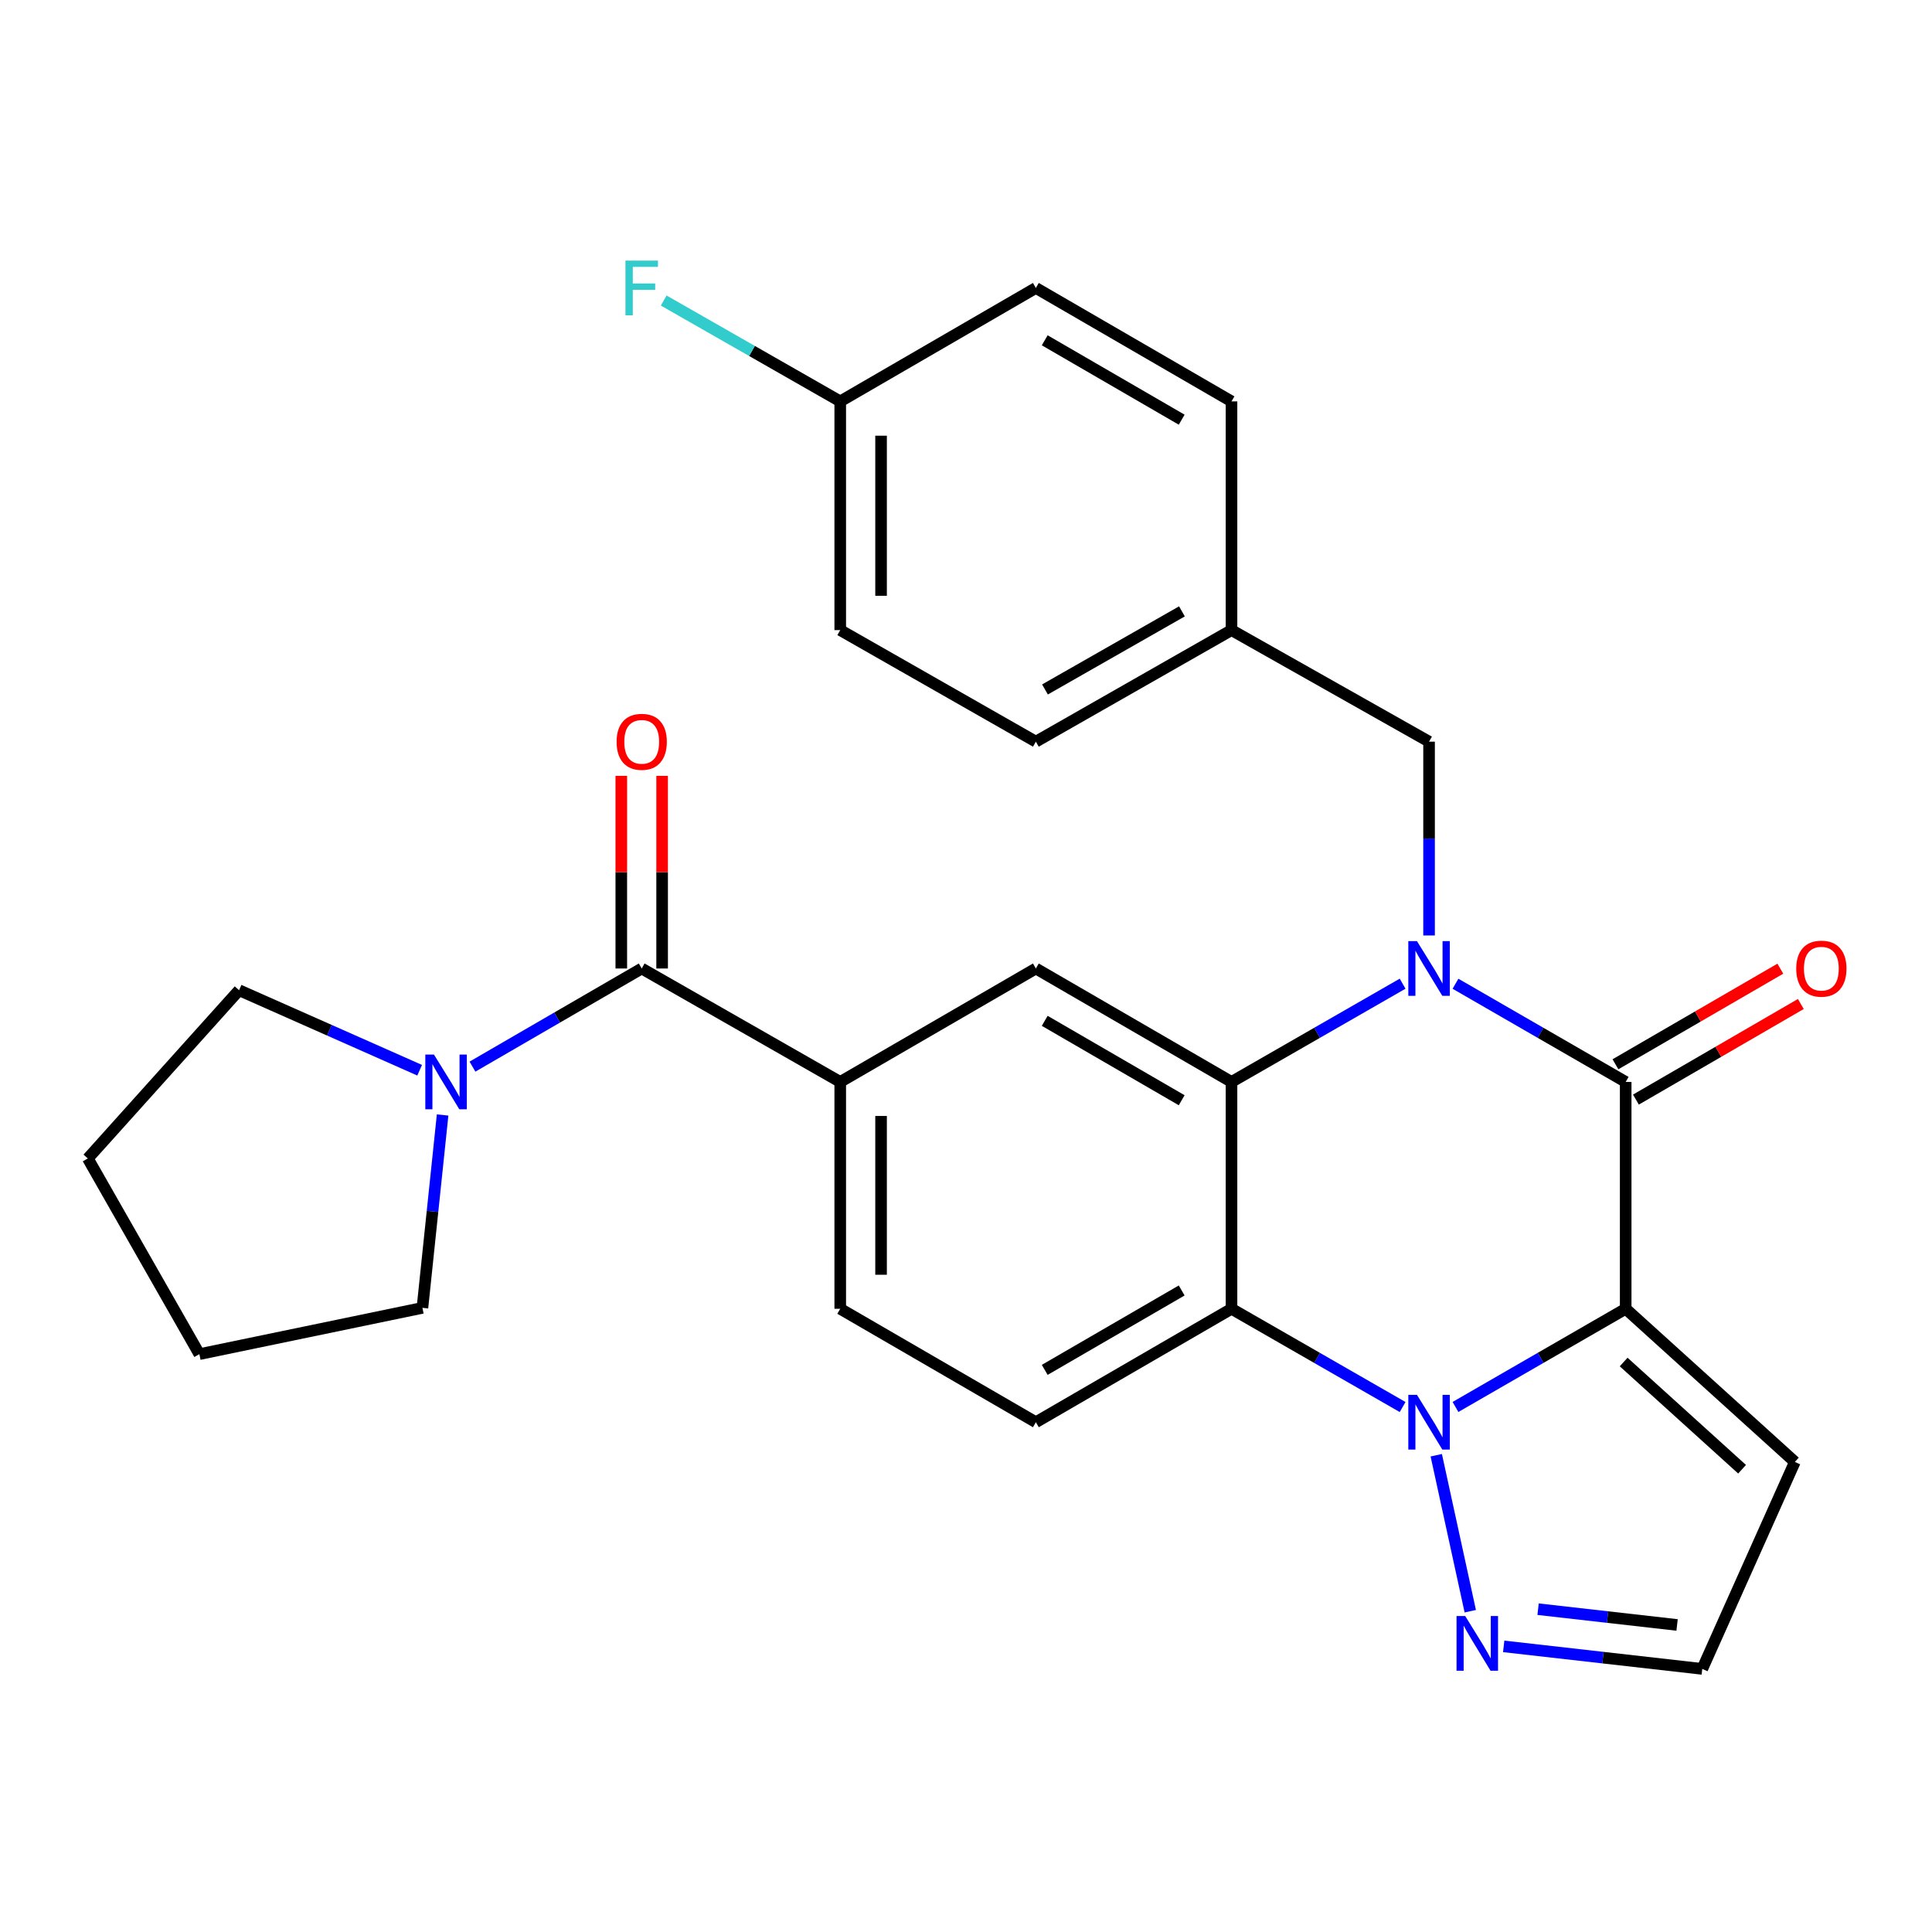 <?xml version='1.0' encoding='iso-8859-1'?>
<svg version='1.1' baseProfile='full'
              xmlns='http://www.w3.org/2000/svg'
                      xmlns:rdkit='http://www.rdkit.org/xml'
                      xmlns:xlink='http://www.w3.org/1999/xlink'
                  xml:space='preserve'
width='1000px' height='1000px' viewBox='0 0 1000 1000'>
<!-- END OF HEADER -->
<rect style='opacity:1.0;fill:#FFFFFF;stroke:none' width='1000' height='1000' x='0' y='0'> </rect>
<path class='bond-1' d='M 841.451,677.42 L 797.404,702.833' style='fill:none;fill-rule:evenodd;stroke:#000000;stroke-width:6px;stroke-linecap:butt;stroke-linejoin:miter;stroke-opacity:1' />
<path class='bond-1' d='M 797.404,702.833 L 753.357,728.246' style='fill:none;fill-rule:evenodd;stroke:#0000FF;stroke-width:6px;stroke-linecap:butt;stroke-linejoin:miter;stroke-opacity:1' />
<path class='bond-2' d='M 841.451,677.42 L 841.451,560.01' style='fill:none;fill-rule:evenodd;stroke:#000000;stroke-width:6px;stroke-linecap:butt;stroke-linejoin:miter;stroke-opacity:1' />
<path class='bond-10' d='M 841.451,677.42 L 929.016,756.696' style='fill:none;fill-rule:evenodd;stroke:#000000;stroke-width:6px;stroke-linecap:butt;stroke-linejoin:miter;stroke-opacity:1' />
<path class='bond-10' d='M 840.402,704.979 L 901.697,760.472' style='fill:none;fill-rule:evenodd;stroke:#000000;stroke-width:6px;stroke-linecap:butt;stroke-linejoin:miter;stroke-opacity:1' />
<path class='bond-0' d='M 753.357,509.184 L 797.404,534.597' style='fill:none;fill-rule:evenodd;stroke:#0000FF;stroke-width:6px;stroke-linecap:butt;stroke-linejoin:miter;stroke-opacity:1' />
<path class='bond-0' d='M 797.404,534.597 L 841.451,560.01' style='fill:none;fill-rule:evenodd;stroke:#000000;stroke-width:6px;stroke-linecap:butt;stroke-linejoin:miter;stroke-opacity:1' />
<path class='bond-3' d='M 725.992,509.153 L 681.709,534.581' style='fill:none;fill-rule:evenodd;stroke:#0000FF;stroke-width:6px;stroke-linecap:butt;stroke-linejoin:miter;stroke-opacity:1' />
<path class='bond-3' d='M 681.709,534.581 L 637.427,560.01' style='fill:none;fill-rule:evenodd;stroke:#000000;stroke-width:6px;stroke-linecap:butt;stroke-linejoin:miter;stroke-opacity:1' />
<path class='bond-12' d='M 739.679,484.197 L 739.679,434.04' style='fill:none;fill-rule:evenodd;stroke:#0000FF;stroke-width:6px;stroke-linecap:butt;stroke-linejoin:miter;stroke-opacity:1' />
<path class='bond-12' d='M 739.679,434.04 L 739.679,383.882' style='fill:none;fill-rule:evenodd;stroke:#000000;stroke-width:6px;stroke-linecap:butt;stroke-linejoin:miter;stroke-opacity:1' />
<path class='bond-4' d='M 725.992,728.277 L 681.709,702.849' style='fill:none;fill-rule:evenodd;stroke:#0000FF;stroke-width:6px;stroke-linecap:butt;stroke-linejoin:miter;stroke-opacity:1' />
<path class='bond-4' d='M 681.709,702.849 L 637.427,677.42' style='fill:none;fill-rule:evenodd;stroke:#000000;stroke-width:6px;stroke-linecap:butt;stroke-linejoin:miter;stroke-opacity:1' />
<path class='bond-6' d='M 743.406,753.226 L 761.01,833.961' style='fill:none;fill-rule:evenodd;stroke:#0000FF;stroke-width:6px;stroke-linecap:butt;stroke-linejoin:miter;stroke-opacity:1' />
<path class='bond-13' d='M 846.751,569.151 L 889.427,544.41' style='fill:none;fill-rule:evenodd;stroke:#000000;stroke-width:6px;stroke-linecap:butt;stroke-linejoin:miter;stroke-opacity:1' />
<path class='bond-13' d='M 889.427,544.41 L 932.103,519.668' style='fill:none;fill-rule:evenodd;stroke:#FF0000;stroke-width:6px;stroke-linecap:butt;stroke-linejoin:miter;stroke-opacity:1' />
<path class='bond-13' d='M 836.151,550.868 L 878.827,526.126' style='fill:none;fill-rule:evenodd;stroke:#000000;stroke-width:6px;stroke-linecap:butt;stroke-linejoin:miter;stroke-opacity:1' />
<path class='bond-13' d='M 878.827,526.126 L 921.503,501.385' style='fill:none;fill-rule:evenodd;stroke:#FF0000;stroke-width:6px;stroke-linecap:butt;stroke-linejoin:miter;stroke-opacity:1' />
<path class='bond-7' d='M 637.427,560.01 L 536.16,501.293' style='fill:none;fill-rule:evenodd;stroke:#000000;stroke-width:6px;stroke-linecap:butt;stroke-linejoin:miter;stroke-opacity:1' />
<path class='bond-7' d='M 611.636,569.485 L 540.749,528.383' style='fill:none;fill-rule:evenodd;stroke:#000000;stroke-width:6px;stroke-linecap:butt;stroke-linejoin:miter;stroke-opacity:1' />
<path class='bond-29' d='M 637.427,560.01 L 637.427,677.42' style='fill:none;fill-rule:evenodd;stroke:#000000;stroke-width:6px;stroke-linecap:butt;stroke-linejoin:miter;stroke-opacity:1' />
<path class='bond-11' d='M 637.427,677.42 L 536.16,736.137' style='fill:none;fill-rule:evenodd;stroke:#000000;stroke-width:6px;stroke-linecap:butt;stroke-linejoin:miter;stroke-opacity:1' />
<path class='bond-11' d='M 611.636,667.945 L 540.749,709.047' style='fill:none;fill-rule:evenodd;stroke:#000000;stroke-width:6px;stroke-linecap:butt;stroke-linejoin:miter;stroke-opacity:1' />
<path class='bond-5' d='M 332.148,501.293 L 434.905,560.01' style='fill:none;fill-rule:evenodd;stroke:#000000;stroke-width:6px;stroke-linecap:butt;stroke-linejoin:miter;stroke-opacity:1' />
<path class='bond-9' d='M 332.148,501.293 L 288.347,526.689' style='fill:none;fill-rule:evenodd;stroke:#000000;stroke-width:6px;stroke-linecap:butt;stroke-linejoin:miter;stroke-opacity:1' />
<path class='bond-9' d='M 288.347,526.689 L 244.547,552.086' style='fill:none;fill-rule:evenodd;stroke:#0000FF;stroke-width:6px;stroke-linecap:butt;stroke-linejoin:miter;stroke-opacity:1' />
<path class='bond-16' d='M 342.715,501.293 L 342.715,451.435' style='fill:none;fill-rule:evenodd;stroke:#000000;stroke-width:6px;stroke-linecap:butt;stroke-linejoin:miter;stroke-opacity:1' />
<path class='bond-16' d='M 342.715,451.435 L 342.715,401.577' style='fill:none;fill-rule:evenodd;stroke:#FF0000;stroke-width:6px;stroke-linecap:butt;stroke-linejoin:miter;stroke-opacity:1' />
<path class='bond-16' d='M 321.581,501.293 L 321.581,451.435' style='fill:none;fill-rule:evenodd;stroke:#000000;stroke-width:6px;stroke-linecap:butt;stroke-linejoin:miter;stroke-opacity:1' />
<path class='bond-16' d='M 321.581,451.435 L 321.581,401.577' style='fill:none;fill-rule:evenodd;stroke:#FF0000;stroke-width:6px;stroke-linecap:butt;stroke-linejoin:miter;stroke-opacity:1' />
<path class='bond-28' d='M 778.311,852.163 L 829.7,857.992' style='fill:none;fill-rule:evenodd;stroke:#0000FF;stroke-width:6px;stroke-linecap:butt;stroke-linejoin:miter;stroke-opacity:1' />
<path class='bond-28' d='M 829.7,857.992 L 881.089,863.821' style='fill:none;fill-rule:evenodd;stroke:#000000;stroke-width:6px;stroke-linecap:butt;stroke-linejoin:miter;stroke-opacity:1' />
<path class='bond-28' d='M 796.109,832.913 L 832.082,836.993' style='fill:none;fill-rule:evenodd;stroke:#0000FF;stroke-width:6px;stroke-linecap:butt;stroke-linejoin:miter;stroke-opacity:1' />
<path class='bond-28' d='M 832.082,836.993 L 868.054,841.073' style='fill:none;fill-rule:evenodd;stroke:#000000;stroke-width:6px;stroke-linecap:butt;stroke-linejoin:miter;stroke-opacity:1' />
<path class='bond-8' d='M 536.16,501.293 L 434.905,560.01' style='fill:none;fill-rule:evenodd;stroke:#000000;stroke-width:6px;stroke-linecap:butt;stroke-linejoin:miter;stroke-opacity:1' />
<path class='bond-30' d='M 434.905,560.01 L 434.905,677.42' style='fill:none;fill-rule:evenodd;stroke:#000000;stroke-width:6px;stroke-linecap:butt;stroke-linejoin:miter;stroke-opacity:1' />
<path class='bond-30' d='M 456.039,577.621 L 456.039,659.809' style='fill:none;fill-rule:evenodd;stroke:#000000;stroke-width:6px;stroke-linecap:butt;stroke-linejoin:miter;stroke-opacity:1' />
<path class='bond-24' d='M 217.211,553.952 L 170.478,533.24' style='fill:none;fill-rule:evenodd;stroke:#0000FF;stroke-width:6px;stroke-linecap:butt;stroke-linejoin:miter;stroke-opacity:1' />
<path class='bond-24' d='M 170.478,533.24 L 123.744,512.529' style='fill:none;fill-rule:evenodd;stroke:#000000;stroke-width:6px;stroke-linecap:butt;stroke-linejoin:miter;stroke-opacity:1' />
<path class='bond-25' d='M 229.092,577.109 L 223.869,627.03' style='fill:none;fill-rule:evenodd;stroke:#0000FF;stroke-width:6px;stroke-linecap:butt;stroke-linejoin:miter;stroke-opacity:1' />
<path class='bond-25' d='M 223.869,627.03 L 218.647,676.951' style='fill:none;fill-rule:evenodd;stroke:#000000;stroke-width:6px;stroke-linecap:butt;stroke-linejoin:miter;stroke-opacity:1' />
<path class='bond-14' d='M 929.016,756.696 L 881.089,863.821' style='fill:none;fill-rule:evenodd;stroke:#000000;stroke-width:6px;stroke-linecap:butt;stroke-linejoin:miter;stroke-opacity:1' />
<path class='bond-15' d='M 536.16,736.137 L 434.905,677.42' style='fill:none;fill-rule:evenodd;stroke:#000000;stroke-width:6px;stroke-linecap:butt;stroke-linejoin:miter;stroke-opacity:1' />
<path class='bond-17' d='M 739.679,383.882 L 637.427,326.14' style='fill:none;fill-rule:evenodd;stroke:#000000;stroke-width:6px;stroke-linecap:butt;stroke-linejoin:miter;stroke-opacity:1' />
<path class='bond-20' d='M 637.427,326.14 L 637.427,207.755' style='fill:none;fill-rule:evenodd;stroke:#000000;stroke-width:6px;stroke-linecap:butt;stroke-linejoin:miter;stroke-opacity:1' />
<path class='bond-21' d='M 637.427,326.14 L 536.16,383.882' style='fill:none;fill-rule:evenodd;stroke:#000000;stroke-width:6px;stroke-linecap:butt;stroke-linejoin:miter;stroke-opacity:1' />
<path class='bond-21' d='M 611.768,316.442 L 540.882,356.862' style='fill:none;fill-rule:evenodd;stroke:#000000;stroke-width:6px;stroke-linecap:butt;stroke-linejoin:miter;stroke-opacity:1' />
<path class='bond-18' d='M 434.905,207.755 L 434.905,326.14' style='fill:none;fill-rule:evenodd;stroke:#000000;stroke-width:6px;stroke-linecap:butt;stroke-linejoin:miter;stroke-opacity:1' />
<path class='bond-18' d='M 456.039,225.512 L 456.039,308.382' style='fill:none;fill-rule:evenodd;stroke:#000000;stroke-width:6px;stroke-linecap:butt;stroke-linejoin:miter;stroke-opacity:1' />
<path class='bond-19' d='M 434.905,207.755 L 389.216,181.652' style='fill:none;fill-rule:evenodd;stroke:#000000;stroke-width:6px;stroke-linecap:butt;stroke-linejoin:miter;stroke-opacity:1' />
<path class='bond-19' d='M 389.216,181.652 L 343.526,155.55' style='fill:none;fill-rule:evenodd;stroke:#33CCCC;stroke-width:6px;stroke-linecap:butt;stroke-linejoin:miter;stroke-opacity:1' />
<path class='bond-31' d='M 434.905,207.755 L 536.16,149.049' style='fill:none;fill-rule:evenodd;stroke:#000000;stroke-width:6px;stroke-linecap:butt;stroke-linejoin:miter;stroke-opacity:1' />
<path class='bond-22' d='M 637.427,207.755 L 536.16,149.049' style='fill:none;fill-rule:evenodd;stroke:#000000;stroke-width:6px;stroke-linecap:butt;stroke-linejoin:miter;stroke-opacity:1' />
<path class='bond-22' d='M 611.637,217.233 L 540.751,176.139' style='fill:none;fill-rule:evenodd;stroke:#000000;stroke-width:6px;stroke-linecap:butt;stroke-linejoin:miter;stroke-opacity:1' />
<path class='bond-23' d='M 536.16,383.882 L 434.905,326.14' style='fill:none;fill-rule:evenodd;stroke:#000000;stroke-width:6px;stroke-linecap:butt;stroke-linejoin:miter;stroke-opacity:1' />
<path class='bond-26' d='M 123.744,512.529 L 45.455,599.624' style='fill:none;fill-rule:evenodd;stroke:#000000;stroke-width:6px;stroke-linecap:butt;stroke-linejoin:miter;stroke-opacity:1' />
<path class='bond-27' d='M 218.647,676.951 L 103.197,700.902' style='fill:none;fill-rule:evenodd;stroke:#000000;stroke-width:6px;stroke-linecap:butt;stroke-linejoin:miter;stroke-opacity:1' />
<path class='bond-32' d='M 45.455,599.624 L 103.197,700.902' style='fill:none;fill-rule:evenodd;stroke:#000000;stroke-width:6px;stroke-linecap:butt;stroke-linejoin:miter;stroke-opacity:1' />
<path  class='atom-1' d='M 733.419 487.133
L 742.699 502.133
Q 743.619 503.613, 745.099 506.293
Q 746.579 508.973, 746.659 509.133
L 746.659 487.133
L 750.419 487.133
L 750.419 515.453
L 746.539 515.453
L 736.579 499.053
Q 735.419 497.133, 734.179 494.933
Q 732.979 492.733, 732.619 492.053
L 732.619 515.453
L 728.939 515.453
L 728.939 487.133
L 733.419 487.133
' fill='#0000FF'/>
<path  class='atom-2' d='M 733.419 721.977
L 742.699 736.977
Q 743.619 738.457, 745.099 741.137
Q 746.579 743.817, 746.659 743.977
L 746.659 721.977
L 750.419 721.977
L 750.419 750.297
L 746.539 750.297
L 736.579 733.897
Q 735.419 731.977, 734.179 729.777
Q 732.979 727.577, 732.619 726.897
L 732.619 750.297
L 728.939 750.297
L 728.939 721.977
L 733.419 721.977
' fill='#0000FF'/>
<path  class='atom-7' d='M 758.381 836.452
L 767.661 851.452
Q 768.581 852.932, 770.061 855.612
Q 771.541 858.292, 771.621 858.452
L 771.621 836.452
L 775.381 836.452
L 775.381 864.772
L 771.501 864.772
L 761.541 848.372
Q 760.381 846.452, 759.141 844.252
Q 757.941 842.052, 757.581 841.372
L 757.581 864.772
L 753.901 864.772
L 753.901 836.452
L 758.381 836.452
' fill='#0000FF'/>
<path  class='atom-10' d='M 224.621 545.85
L 233.901 560.85
Q 234.821 562.33, 236.301 565.01
Q 237.781 567.69, 237.861 567.85
L 237.861 545.85
L 241.621 545.85
L 241.621 574.17
L 237.741 574.17
L 227.781 557.77
Q 226.621 555.85, 225.381 553.65
Q 224.181 551.45, 223.821 550.77
L 223.821 574.17
L 220.141 574.17
L 220.141 545.85
L 224.621 545.85
' fill='#0000FF'/>
<path  class='atom-14' d='M 929.729 501.373
Q 929.729 494.573, 933.089 490.773
Q 936.449 486.973, 942.729 486.973
Q 949.009 486.973, 952.369 490.773
Q 955.729 494.573, 955.729 501.373
Q 955.729 508.253, 952.329 512.173
Q 948.929 516.053, 942.729 516.053
Q 936.489 516.053, 933.089 512.173
Q 929.729 508.293, 929.729 501.373
M 942.729 512.853
Q 947.049 512.853, 949.369 509.973
Q 951.729 507.053, 951.729 501.373
Q 951.729 495.813, 949.369 493.013
Q 947.049 490.173, 942.729 490.173
Q 938.409 490.173, 936.049 492.973
Q 933.729 495.773, 933.729 501.373
Q 933.729 507.093, 936.049 509.973
Q 938.409 512.853, 942.729 512.853
' fill='#FF0000'/>
<path  class='atom-17' d='M 319.148 383.962
Q 319.148 377.162, 322.508 373.362
Q 325.868 369.562, 332.148 369.562
Q 338.428 369.562, 341.788 373.362
Q 345.148 377.162, 345.148 383.962
Q 345.148 390.842, 341.748 394.762
Q 338.348 398.642, 332.148 398.642
Q 325.908 398.642, 322.508 394.762
Q 319.148 390.882, 319.148 383.962
M 332.148 395.442
Q 336.468 395.442, 338.788 392.562
Q 341.148 389.642, 341.148 383.962
Q 341.148 378.402, 338.788 375.602
Q 336.468 372.762, 332.148 372.762
Q 327.828 372.762, 325.468 375.562
Q 323.148 378.362, 323.148 383.962
Q 323.148 389.682, 325.468 392.562
Q 327.828 395.442, 332.148 395.442
' fill='#FF0000'/>
<path  class='atom-20' d='M 323.728 134.889
L 340.568 134.889
L 340.568 138.129
L 327.528 138.129
L 327.528 146.729
L 339.128 146.729
L 339.128 150.009
L 327.528 150.009
L 327.528 163.209
L 323.728 163.209
L 323.728 134.889
' fill='#33CCCC'/>
</svg>
